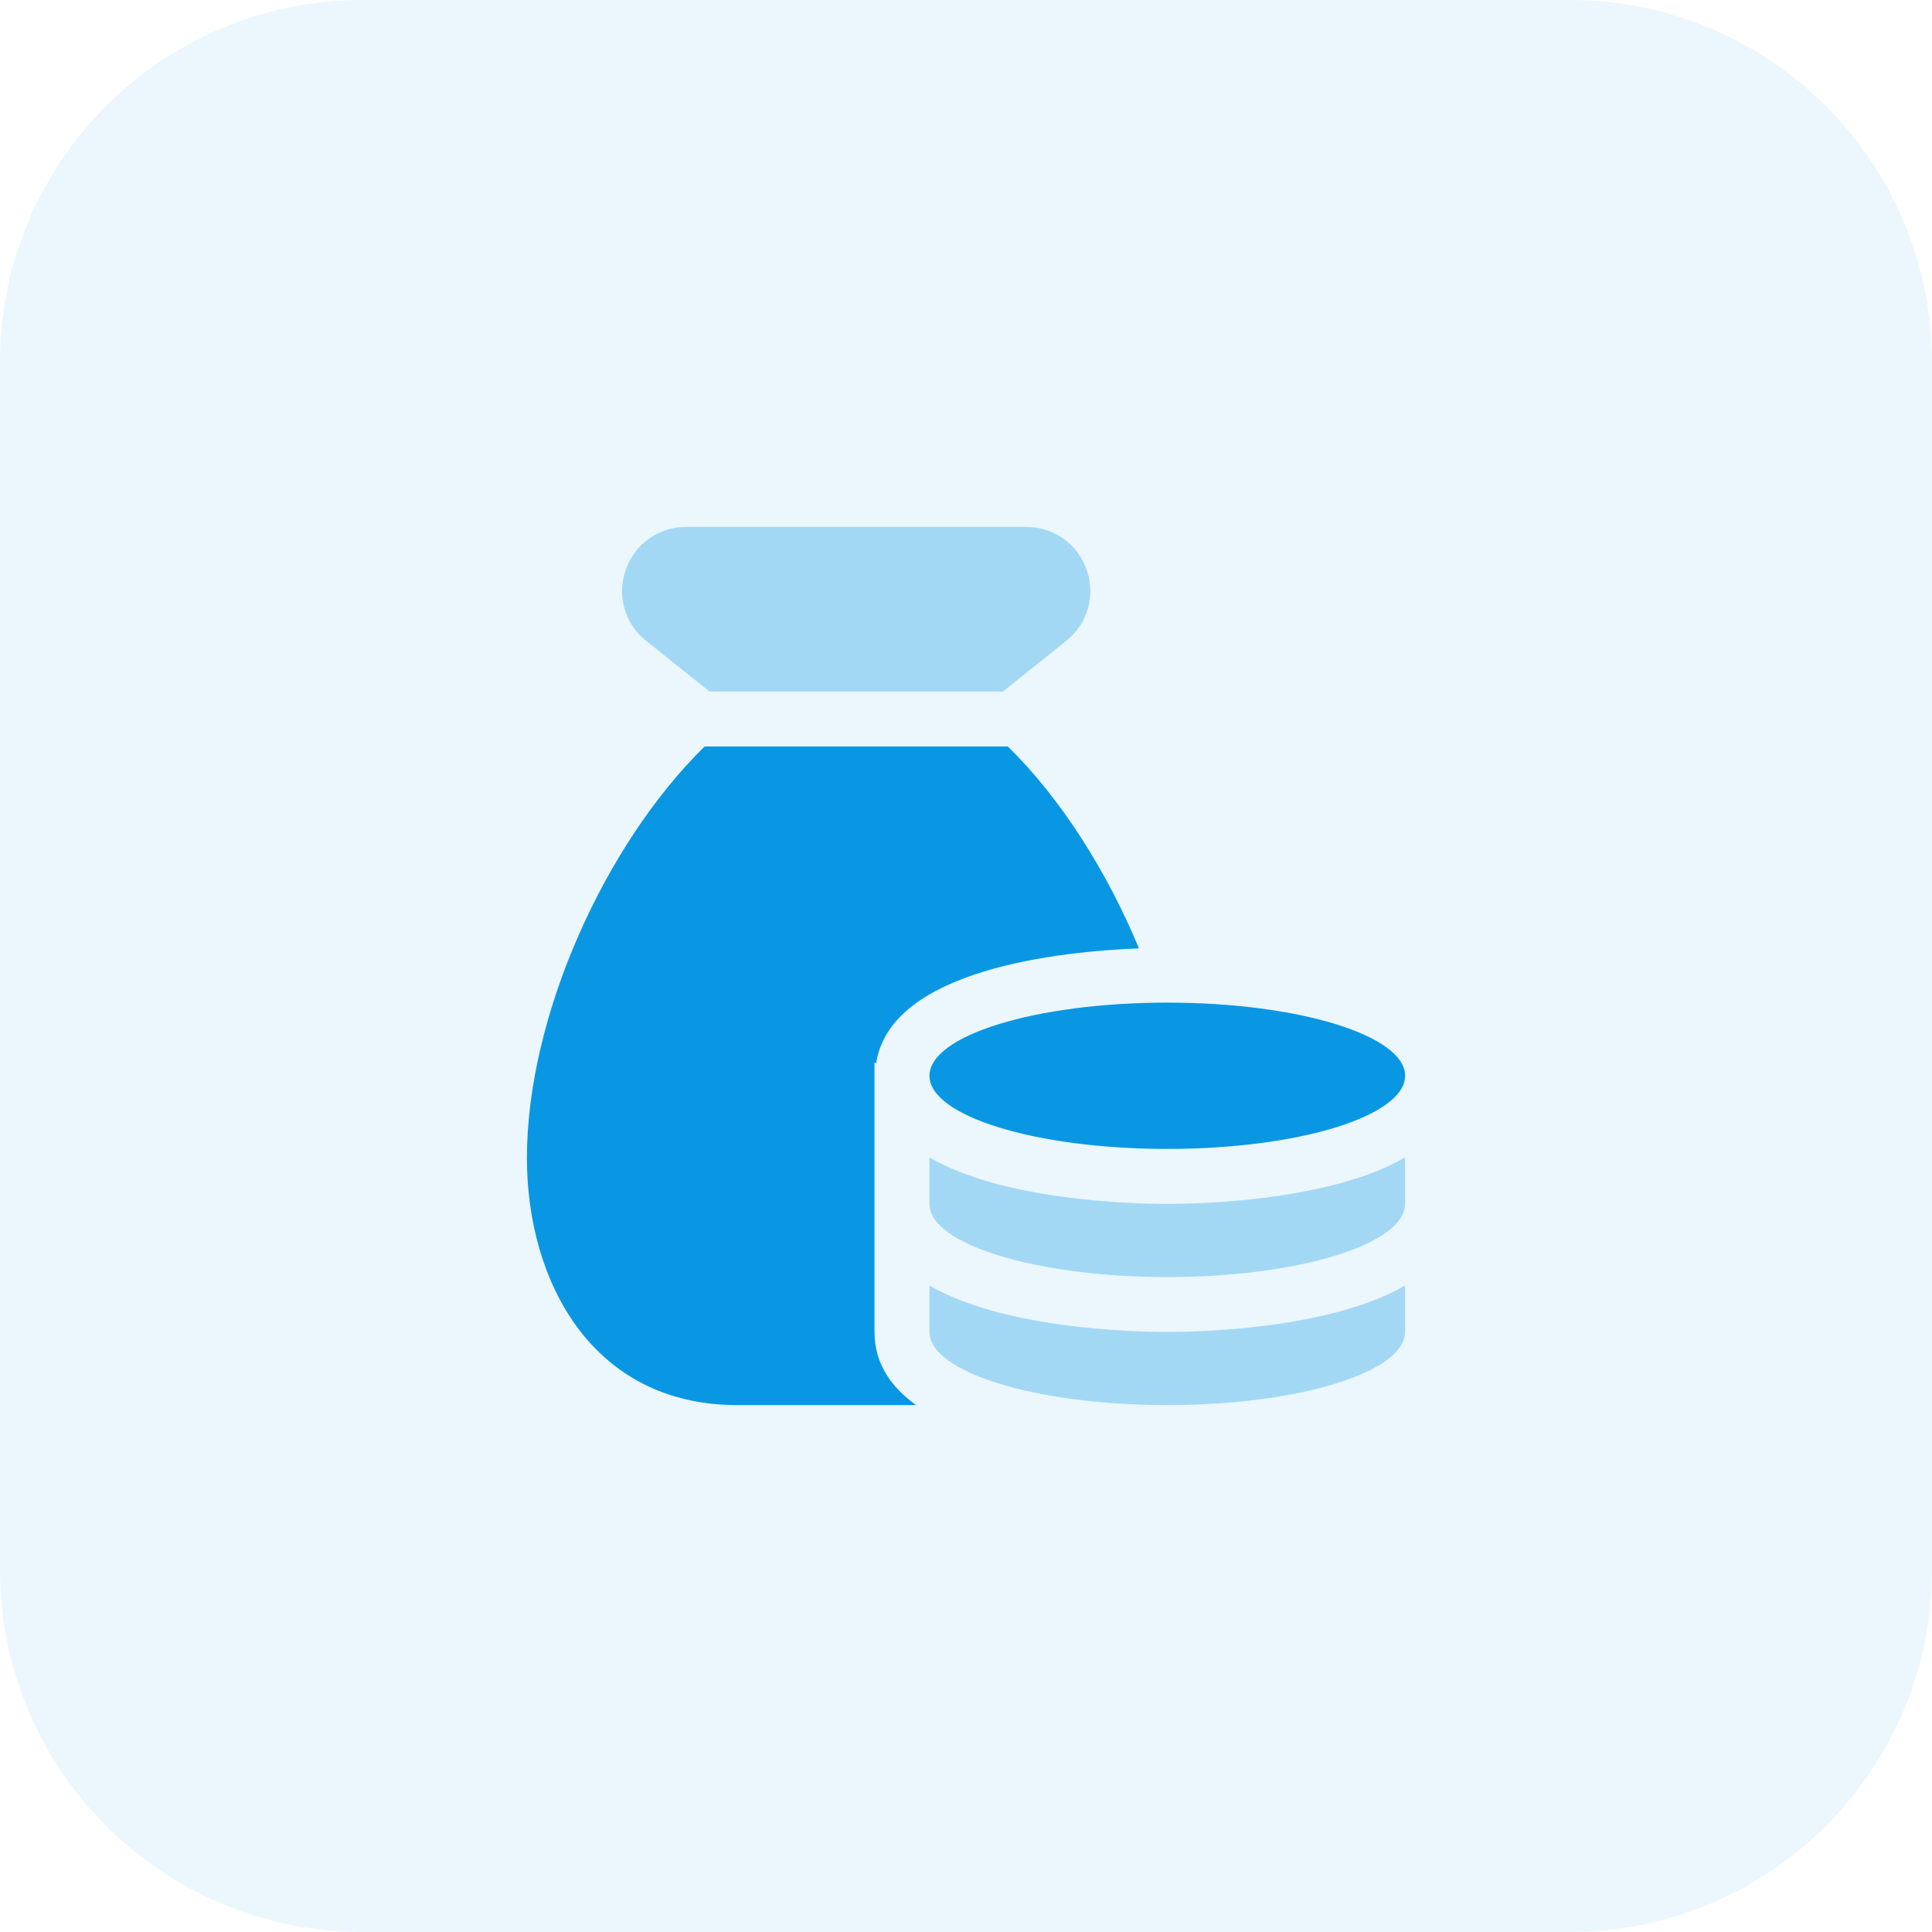 <svg width="44" height="44" viewBox="0 0 44 44" fill="none" xmlns="http://www.w3.org/2000/svg">
<path opacity="0.08" d="M35.75 44H8.25C3.693 44 0 40.307 0 35.75V8.25C0 3.693 3.693 0 8.25 0H35.75C40.307 0 44 3.693 44 8.25V35.75C44 40.307 40.307 44 35.75 44Z" fill="#0997E3"/>
<path d="M16.16 15.75H22.84L24.281 14.596C24.772 14.205 24.955 13.569 24.747 12.975C24.541 12.384 24.001 12 23.375 12H15.625C14.999 12 14.459 12.384 14.251 12.976C14.044 13.569 14.226 14.205 14.717 14.596L16.16 15.75Z" fill="#A3D8F5"/>
<path d="M26.584 26.166C29.575 26.166 32 25.42 32 24.5C32 23.58 29.575 22.834 26.584 22.834C23.592 22.834 21.168 23.58 21.168 24.5C21.168 25.42 23.592 26.166 26.584 26.166Z" fill="#0997E3"/>
<path d="M26.584 29.084C29.575 29.084 32 28.338 32 27.418V26.361C30.295 27.346 27.36 27.418 26.584 27.418C25.808 27.418 22.872 27.346 21.168 26.361V27.418C21.166 28.338 23.591 29.084 26.584 29.084Z" fill="#A3D8F5"/>
<path d="M19.916 30.334V27.418V27.113V24.196L19.953 24.218C20.277 22.061 24.19 21.666 25.939 21.599C25.205 19.831 24.155 18.18 22.954 17.001H16.046C13.77 19.235 12 23.154 12 26.375C12 29.175 13.481 32 16.791 32H20.864C20.293 31.591 19.916 31.052 19.916 30.334V30.334Z" fill="#0997E3"/>
<path d="M26.584 30.334C25.808 30.334 22.872 30.263 21.168 29.278V30.334C21.168 31.254 23.593 32 26.584 32C29.575 32 32 31.254 32 30.334V29.278C30.295 30.261 27.36 30.334 26.584 30.334Z" fill="#A3D8F5"/>
</svg>
